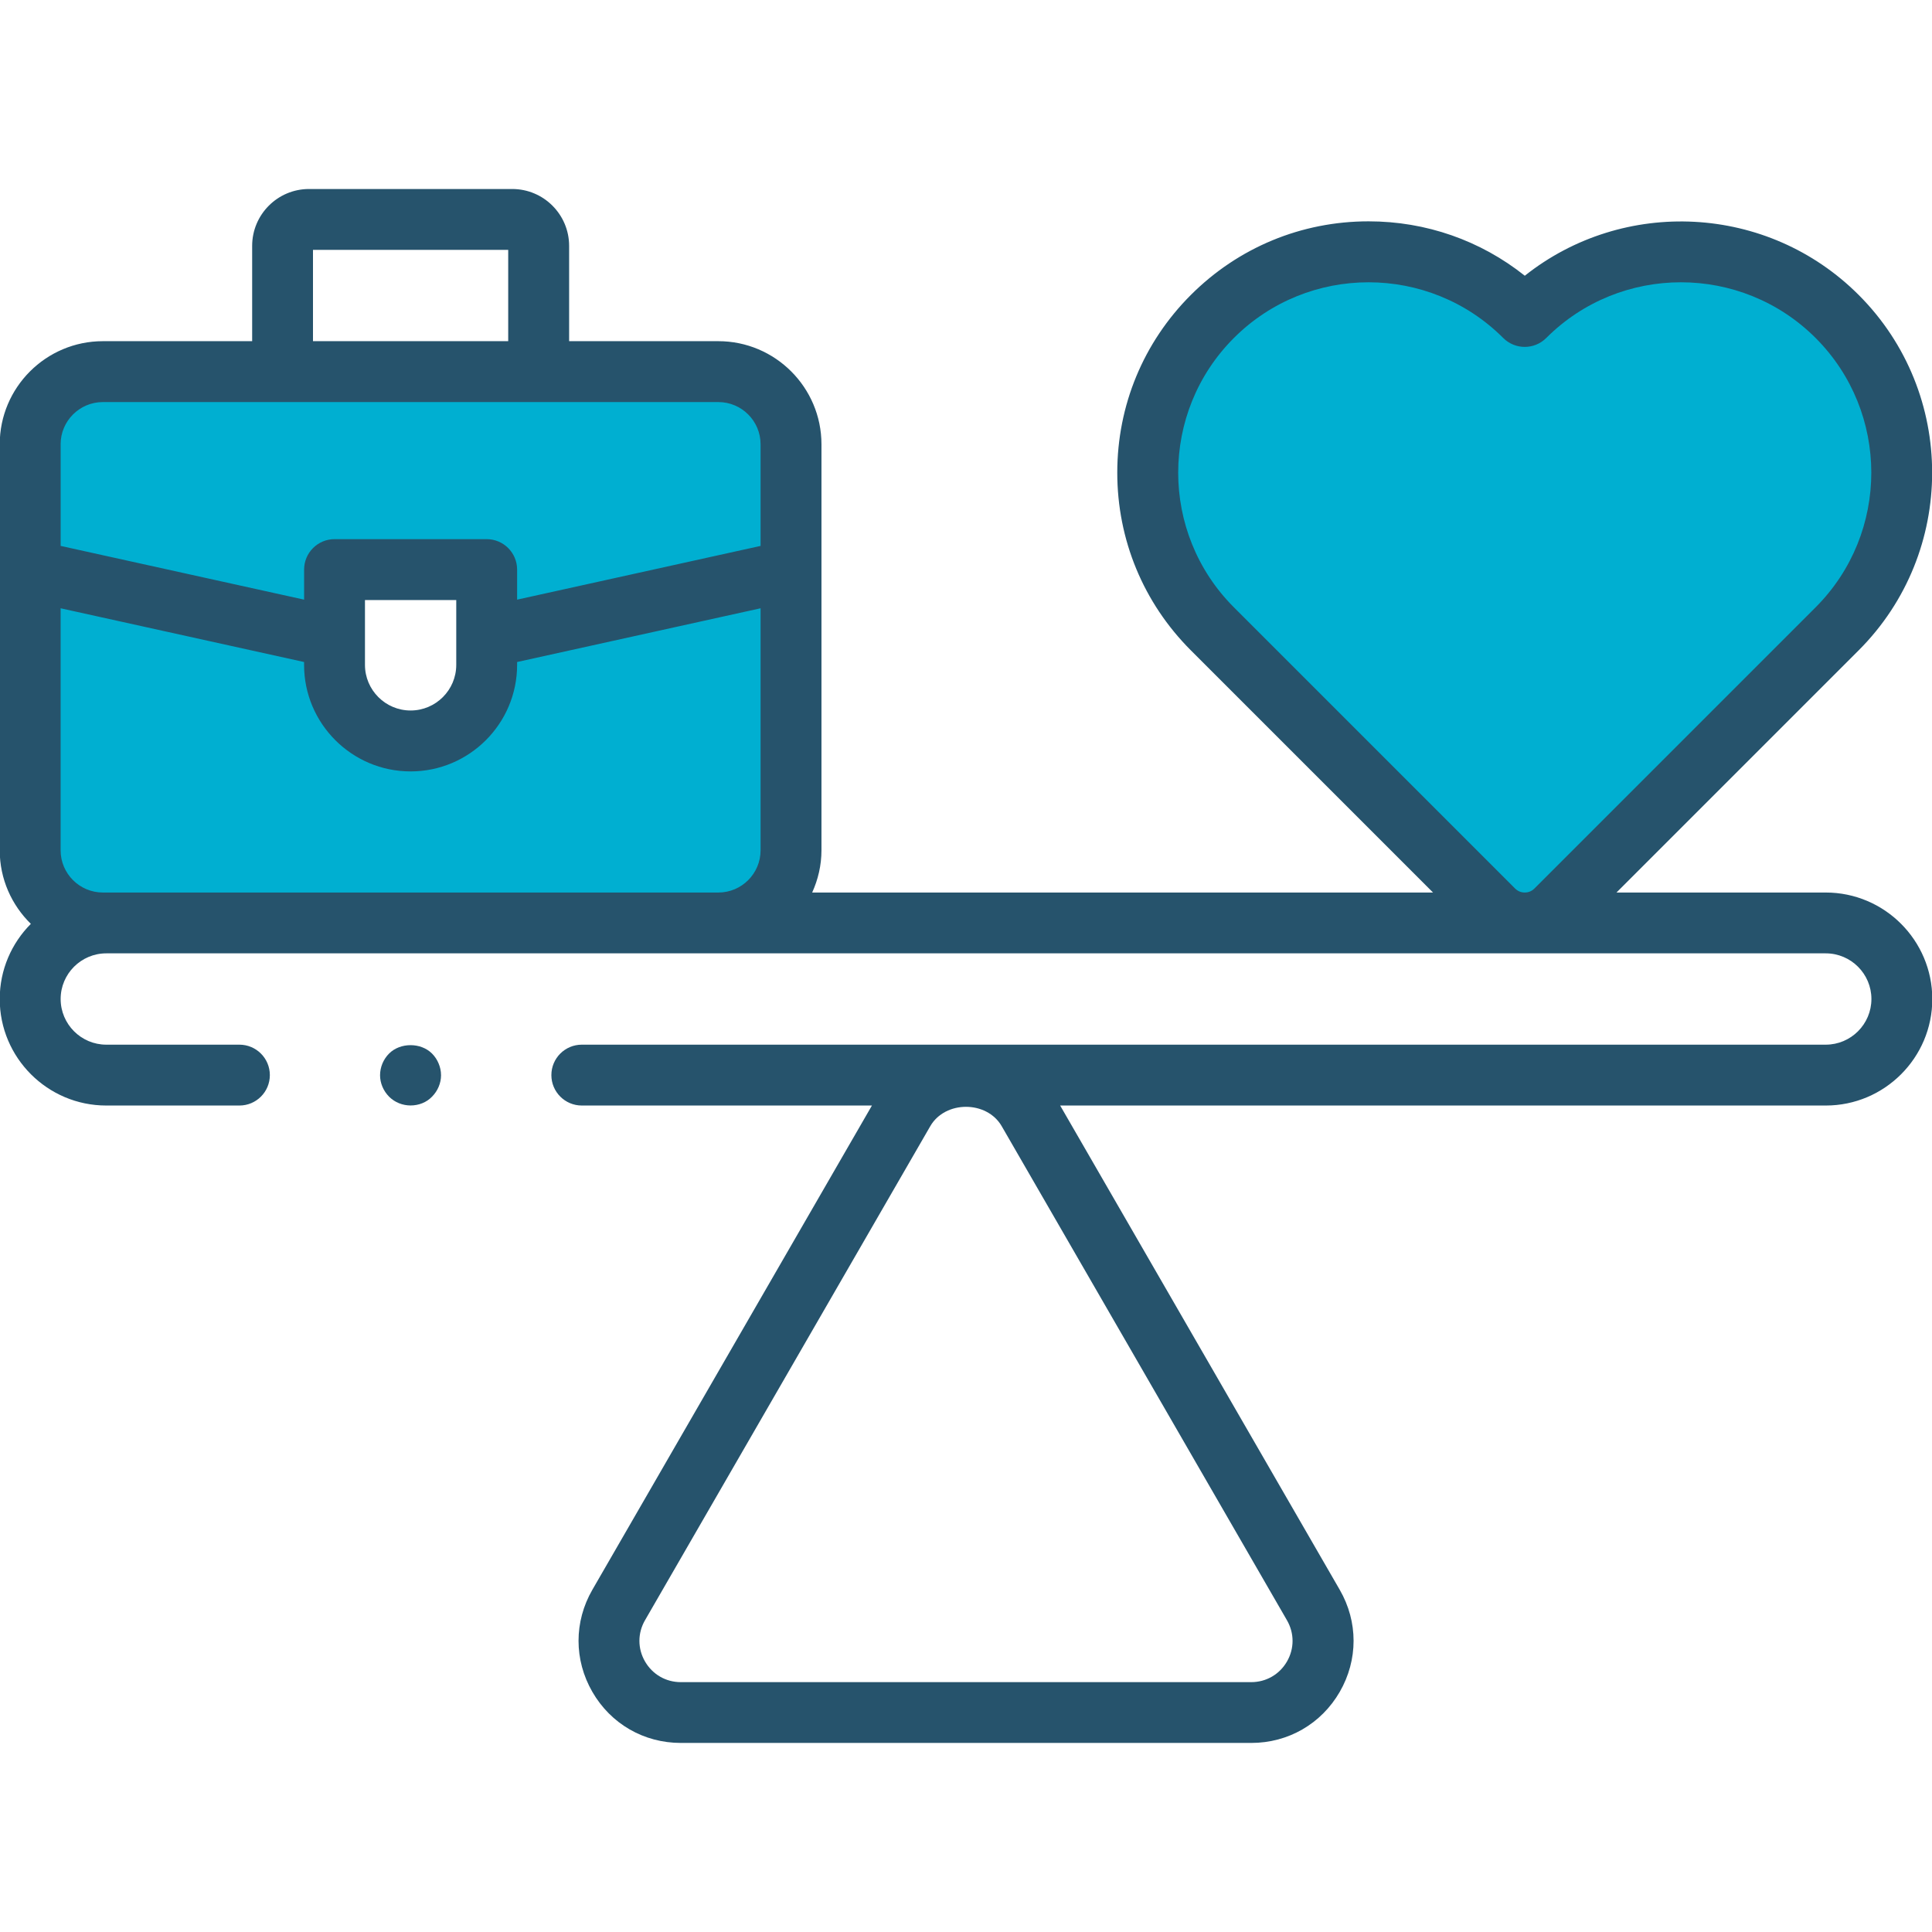 <?xml version="1.0" encoding="utf-8"?>
<!-- Generator: Adobe Illustrator 28.7.1, SVG Export Plug-In . SVG Version: 9.03 Build 54978)  -->
<svg version="1.1" id="Ebene_1" xmlns="http://www.w3.org/2000/svg" xmlns:xlink="http://www.w3.org/1999/xlink" x="0px" y="0px"
	 width="64px" height="64px" viewBox="0 0 64 64" enable-background="new 0 0 64 64" xml:space="preserve">
<path fill="#00AFD1" d="M23.795,12.31H3.408C2.078,12.31,1,13.388,1,14.718v13.448c0,1.33,1.078,2.408,2.408,2.408
	h20.387c1.33,0,2.408-1.078,2.408-2.408V14.718C26.203,13.388,25.125,12.31,23.795,12.31z M16.122,22.025
	c0,1.392-1.128,2.52-2.52,2.52s-2.52-1.129-2.52-2.52v-3.156h5.041V22.025z"/>
<path id="path2227_00000175314965528607941210000005725044133987922077_" fill="#00AFD1" d="M60.857,10.483L60.857,10.483
	c-2.857-2.857-7.49-2.857-10.348,0c-2.857-2.857-7.49-2.857-10.348,0c-2.857,2.857-2.857,7.49,0,10.348
	l9.316,9.316c0.57,0.57,1.493,0.57,2.063,0l9.316-9.316C63.714,17.973,63.714,13.34,60.857,10.483z"/>
<g>
	<path fill="#26536C" d="M60.48,29.566h-6.932l8.023-8.023c3.245-3.246,3.245-8.527,0-11.773
		c-3.018-3.017-7.795-3.23-11.06-0.636c-1.467-1.168-3.272-1.802-5.175-1.802c-2.224,0-4.314,0.866-5.887,2.438
		s-2.438,3.663-2.438,5.887s0.866,4.314,2.438,5.887l8.023,8.023H26.904c0.194-0.428,0.308-0.9,0.308-1.399
		V14.718c0-1.883-1.533-3.416-3.416-3.416h-4.943V8.145c0-1.039-0.845-1.884-1.884-1.884h-6.733
		c-1.039,0-1.883,0.845-1.883,1.884v3.157H3.408c-1.884,0-3.417,1.533-3.417,3.416v13.448
		c0,0.955,0.397,1.818,1.031,2.438c-0.637,0.639-1.031,1.519-1.031,2.49c0,1.945,1.583,3.528,3.529,3.528h4.411
		c0.557,0,1.008-0.451,1.008-1.008s-0.452-1.008-1.008-1.008H3.521c-0.834,0-1.512-0.679-1.512-1.513
		s0.678-1.512,1.512-1.512h20.275h36.684c0.834,0,1.513,0.678,1.513,1.512s-0.679,1.513-1.513,1.513h-41.207
		c-0.557,0-1.008,0.451-1.008,1.008s0.452,1.008,1.008,1.008h9.611l-9.261,16.041c-0.611,1.059-0.611,2.323,0,3.383
		s1.706,1.691,2.93,1.691h18.897c1.224,0,2.319-0.633,2.931-1.692c0.611-1.059,0.611-2.323-0.001-3.382
		l-9.261-16.041h25.363c1.945,0,3.528-1.583,3.528-3.528C64.008,31.149,62.425,29.566,60.48,29.566z M50.19,29.434
		l-9.316-9.316c-2.46-2.46-2.46-6.462,0-8.922c1.23-1.23,2.846-1.845,4.461-1.845s3.231,0.615,4.461,1.845
		c0.395,0.394,1.031,0.394,1.426,0c2.459-2.461,6.462-2.459,8.923,0c2.459,2.46,2.459,6.462,0,8.922l-9.316,9.316
		c-0.114,0.114-0.245,0.132-0.316,0.132h-0.006C50.436,29.566,50.304,29.548,50.19,29.434z M10.368,8.278h6.467v3.024
		h-6.467V8.278z M2.008,14.718c0-0.772,0.628-1.399,1.4-1.399h5.952h8.484h5.952c0.772,0,1.399,0.627,1.399,1.399
		v3.366l-8.065,1.78v-0.996c0-0.557-0.452-1.008-1.008-1.008h-5.04c-0.557,0-1.008,0.452-1.008,1.008v0.996
		l-8.065-1.78V14.718z M15.114,19.877v2.147c0,0.834-0.678,1.512-1.512,1.512c-0.834,0-1.512-0.678-1.512-1.512V19.877
		H15.114z M3.521,29.566H3.408c-0.772,0-1.4-0.627-1.4-1.399v-8.017l8.065,1.78v0.095
		c0,1.946,1.583,3.529,3.528,3.529c1.946,0,3.529-1.583,3.529-3.529v-0.095l8.065-1.78v8.017
		c0,0.772-0.627,1.399-1.399,1.399H3.521z M42.632,53.673c0.247,0.428,0.248,0.938,0.001,1.366
		c-0.247,0.428-0.69,0.684-1.185,0.684h-18.897c-0.494,0-0.936-0.256-1.184-0.684s-0.247-0.94,0-1.367
		l9.449-16.365c0.494-0.856,1.873-0.856,2.367,0L42.632,53.673z"/>
	<path fill="#26536C" d="M14.31,34.899c-0.37-0.369-1.05-0.369-1.42,0c-0.19,0.19-0.3,0.45-0.3,0.721
		c0,0.26,0.11,0.519,0.3,0.71c0.19,0.19,0.45,0.29,0.71,0.29c0.27,0,0.53-0.101,0.71-0.29
		c0.19-0.19,0.3-0.45,0.3-0.71c0-0.141-0.03-0.271-0.08-0.391S14.41,35,14.31,34.899z"/>
</g>
</svg>
